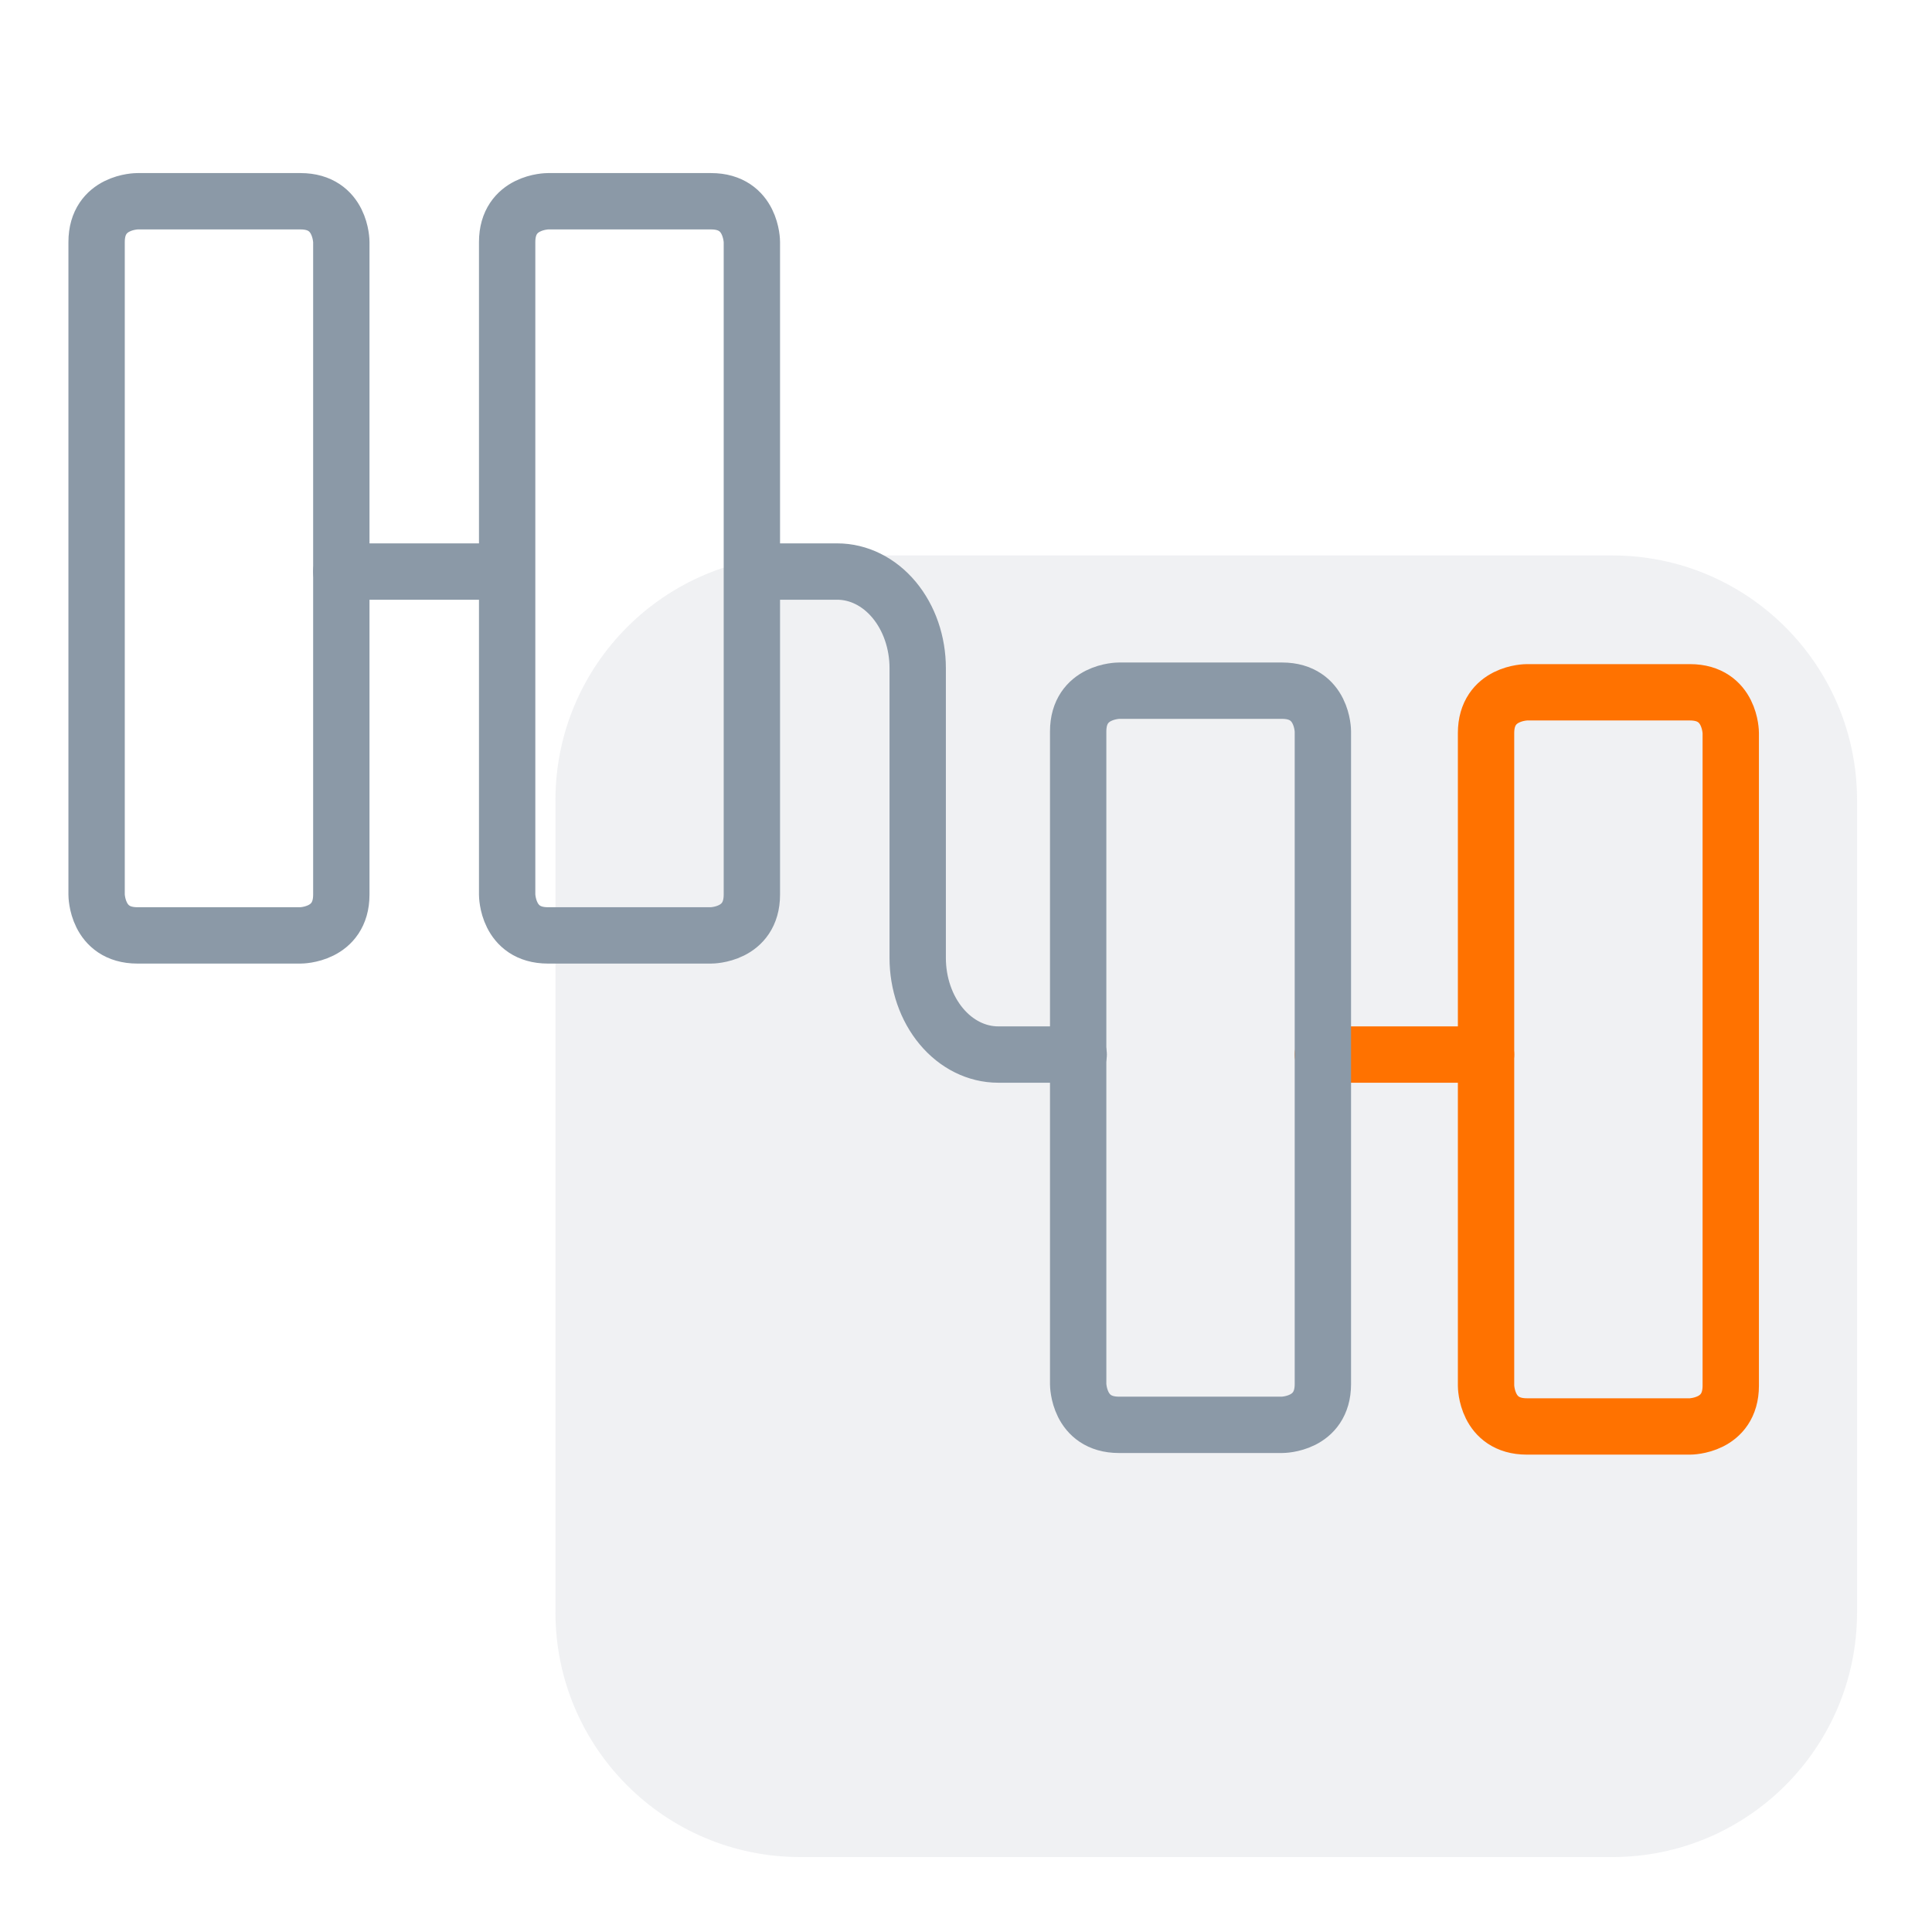 <svg width="240" height="240" viewBox="0 0 240 240" fill="none" xmlns="http://www.w3.org/2000/svg">
<path opacity="0.13" d="M200.289 69H99.401C82.611 69 69 82.611 69 99.401V200.289C69 217.079 82.611 230.69 99.401 230.69H200.289C217.079 230.69 230.69 217.079 230.69 200.289V99.401C230.69 82.611 217.079 69 200.289 69Z" fill="#8B99A7"/>
<path d="M94 71H104C106.652 71 109.196 72.264 111.071 74.515C112.946 76.765 114 79.817 114 83V119C114 122.183 115.054 125.235 116.929 127.485C118.804 129.736 121.348 131 124 131H134" stroke="#8B99A7" stroke-width="7" stroke-linecap="round" stroke-linejoin="round"/>
<path d="M164.332 131H184.599" stroke="#FF7200" stroke-width="7" stroke-linecap="round" stroke-linejoin="round"/>
<path d="M184.602 91.067V172.133C184.602 172.133 184.602 177.199 189.668 177.199H209.935C209.935 177.199 215.001 177.199 215.001 172.133V91.067C215.001 91.067 215.001 86 209.935 86H189.668C189.668 86 184.602 86 184.602 91.067Z" stroke="#FF7200" stroke-width="7" stroke-linecap="round" stroke-linejoin="round"/>
<path d="M133.934 90.865V171.931C133.934 171.931 133.934 176.998 139 176.998H159.267C159.267 176.998 164.333 176.998 164.333 171.931V90.865C164.333 90.865 164.333 85.799 159.267 85.799H139C139 85.799 133.934 85.799 133.934 90.865Z" stroke="#8B99A7" stroke-width="7" stroke-linecap="round" stroke-linejoin="round"/>
<path d="M42.398 71H62.665" stroke="#8B99A7" stroke-width="7" stroke-linecap="round" stroke-linejoin="round"/>
<path d="M12 30.067L12 111.133C12 111.133 12 116.199 17.067 116.199H37.333C37.333 116.199 42.4 116.199 42.4 111.133V30.067C42.4 30.067 42.4 25 37.333 25H17.067C17.067 25 12 25 12 30.067Z" stroke="#8B99A7" stroke-width="7" stroke-linecap="round" stroke-linejoin="round"/>
<path d="M63 30.067L63 111.133C63 111.133 63 116.199 68.067 116.199H88.333C88.333 116.199 93.4 116.199 93.4 111.133V30.067C93.4 30.067 93.4 25 88.333 25H68.067C68.067 25 63 25 63 30.067Z" stroke="#8B99A7" stroke-width="7" stroke-linecap="round" stroke-linejoin="round"/>
</svg>

